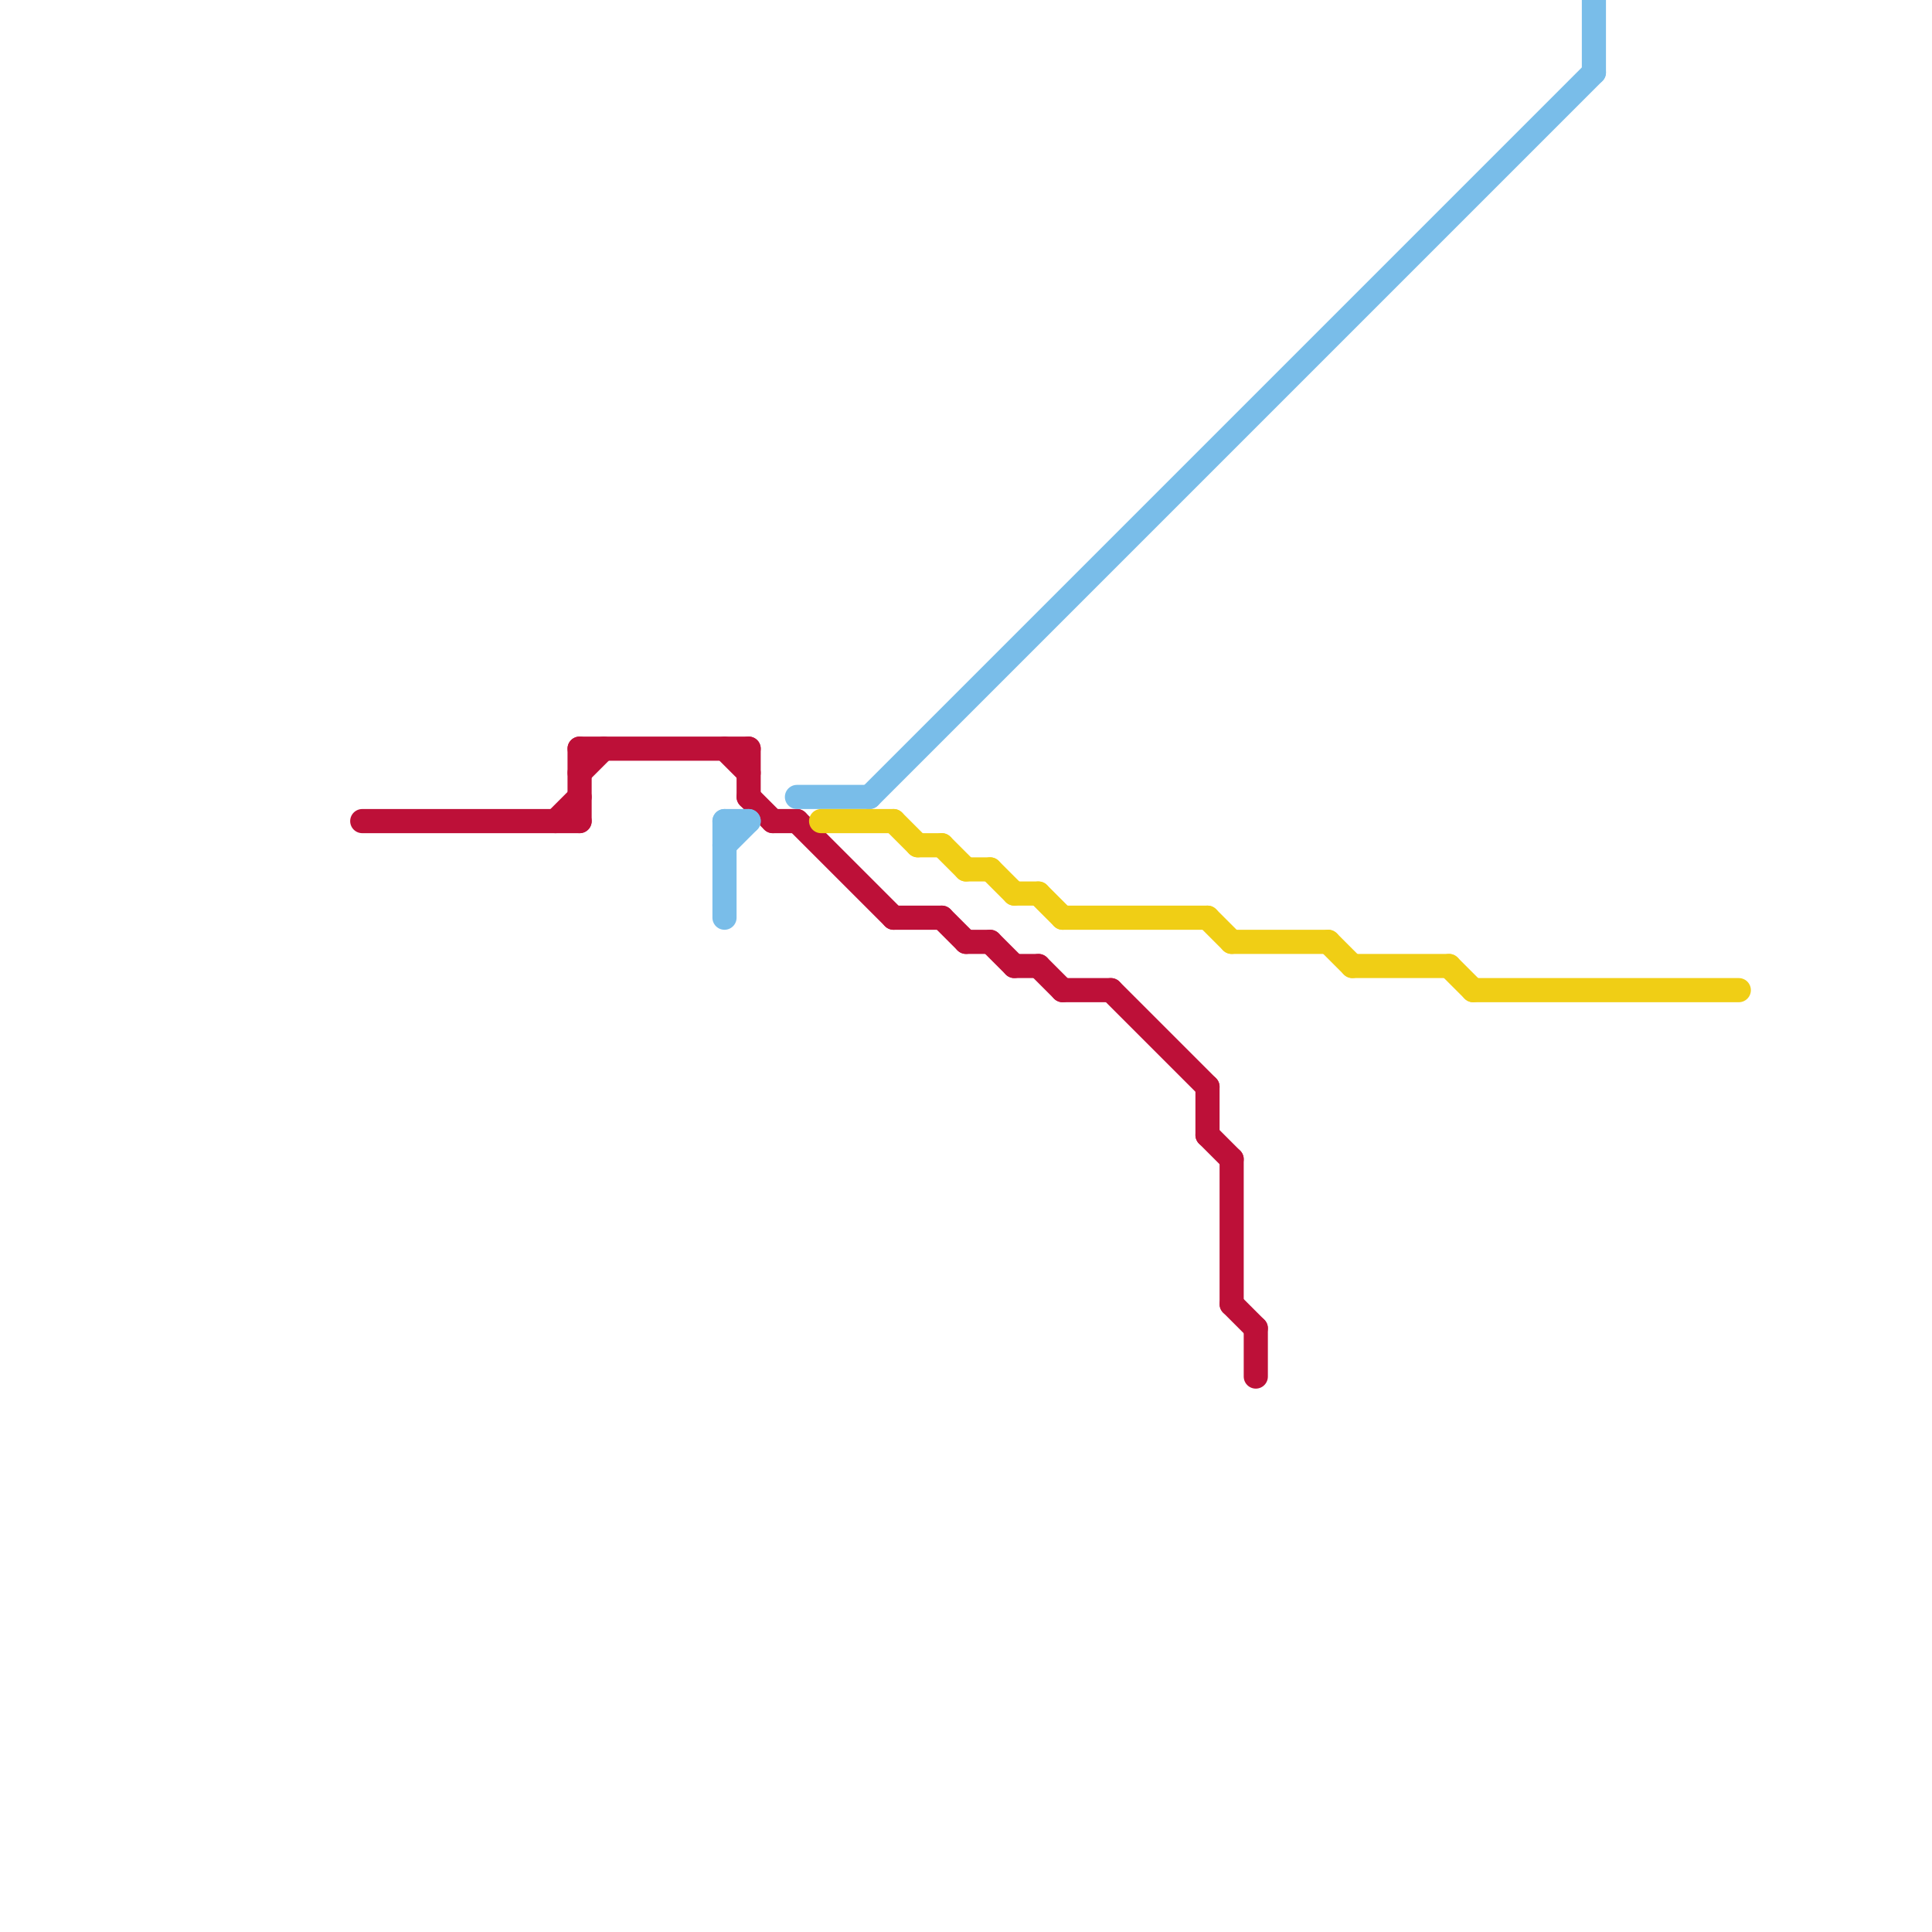 
<svg version="1.1" xmlns="http://www.w3.org/2000/svg" viewBox="0 0 80 80">
<style>text { font: 1px Helvetica; font-weight: 600; white-space: pre; dominant-baseline: central; } line { stroke-width: 1; fill: none; stroke-linecap: round; stroke-linejoin: round; } .c0 { stroke: #bd1038 } .c1 { stroke: #79bde9 } .c2 { stroke: #f0ce15 }</style><defs><g id="wm-xf"><circle r="1.2" fill="#000"/><circle r="0.9" fill="#fff"/><circle r="0.6" fill="#000"/><circle r="0.3" fill="#fff"/></g><g id="wm"><circle r="0.6" fill="#000"/><circle r="0.3" fill="#fff"/></g></defs><line class="c0" x1="51" y1="54" x2="52" y2="55"/><line class="c0" x1="46" y1="41" x2="50" y2="45"/><line class="c0" x1="24" y1="31" x2="24" y2="34"/><line class="c0" x1="44" y1="41" x2="46" y2="41"/><line class="c0" x1="40" y1="39" x2="41" y2="39"/><line class="c0" x1="43" y1="40" x2="44" y2="41"/><line class="c0" x1="33" y1="34" x2="37" y2="38"/><line class="c0" x1="50" y1="47" x2="51" y2="48"/><line class="c0" x1="52" y1="55" x2="52" y2="57"/><line class="c0" x1="39" y1="38" x2="40" y2="39"/><line class="c0" x1="24" y1="32" x2="25" y2="31"/><line class="c0" x1="30" y1="31" x2="31" y2="32"/><line class="c0" x1="23" y1="34" x2="24" y2="33"/><line class="c0" x1="41" y1="39" x2="42" y2="40"/><line class="c0" x1="42" y1="40" x2="43" y2="40"/><line class="c0" x1="51" y1="48" x2="51" y2="54"/><line class="c0" x1="50" y1="45" x2="50" y2="47"/><line class="c0" x1="31" y1="33" x2="32" y2="34"/><line class="c0" x1="31" y1="31" x2="31" y2="33"/><line class="c0" x1="32" y1="34" x2="33" y2="34"/><line class="c0" x1="15" y1="34" x2="24" y2="34"/><line class="c0" x1="24" y1="31" x2="31" y2="31"/><line class="c0" x1="37" y1="38" x2="39" y2="38"/><line class="c1" x1="30" y1="34" x2="31" y2="34"/><line class="c1" x1="66" y1="0" x2="66" y2="3"/><line class="c1" x1="36" y1="33" x2="66" y2="3"/><line class="c1" x1="30" y1="35" x2="31" y2="34"/><line class="c1" x1="33" y1="33" x2="36" y2="33"/><line class="c1" x1="30" y1="34" x2="30" y2="38"/><line class="c2" x1="44" y1="38" x2="50" y2="38"/><line class="c2" x1="43" y1="37" x2="44" y2="38"/><line class="c2" x1="61" y1="41" x2="72" y2="41"/><line class="c2" x1="34" y1="34" x2="37" y2="34"/><line class="c2" x1="41" y1="36" x2="42" y2="37"/><line class="c2" x1="50" y1="38" x2="51" y2="39"/><line class="c2" x1="60" y1="40" x2="61" y2="41"/><line class="c2" x1="38" y1="35" x2="39" y2="35"/><line class="c2" x1="37" y1="34" x2="38" y2="35"/><line class="c2" x1="55" y1="39" x2="56" y2="40"/><line class="c2" x1="42" y1="37" x2="43" y2="37"/><line class="c2" x1="56" y1="40" x2="60" y2="40"/><line class="c2" x1="51" y1="39" x2="55" y2="39"/><line class="c2" x1="40" y1="36" x2="41" y2="36"/><line class="c2" x1="39" y1="35" x2="40" y2="36"/>
</svg>
